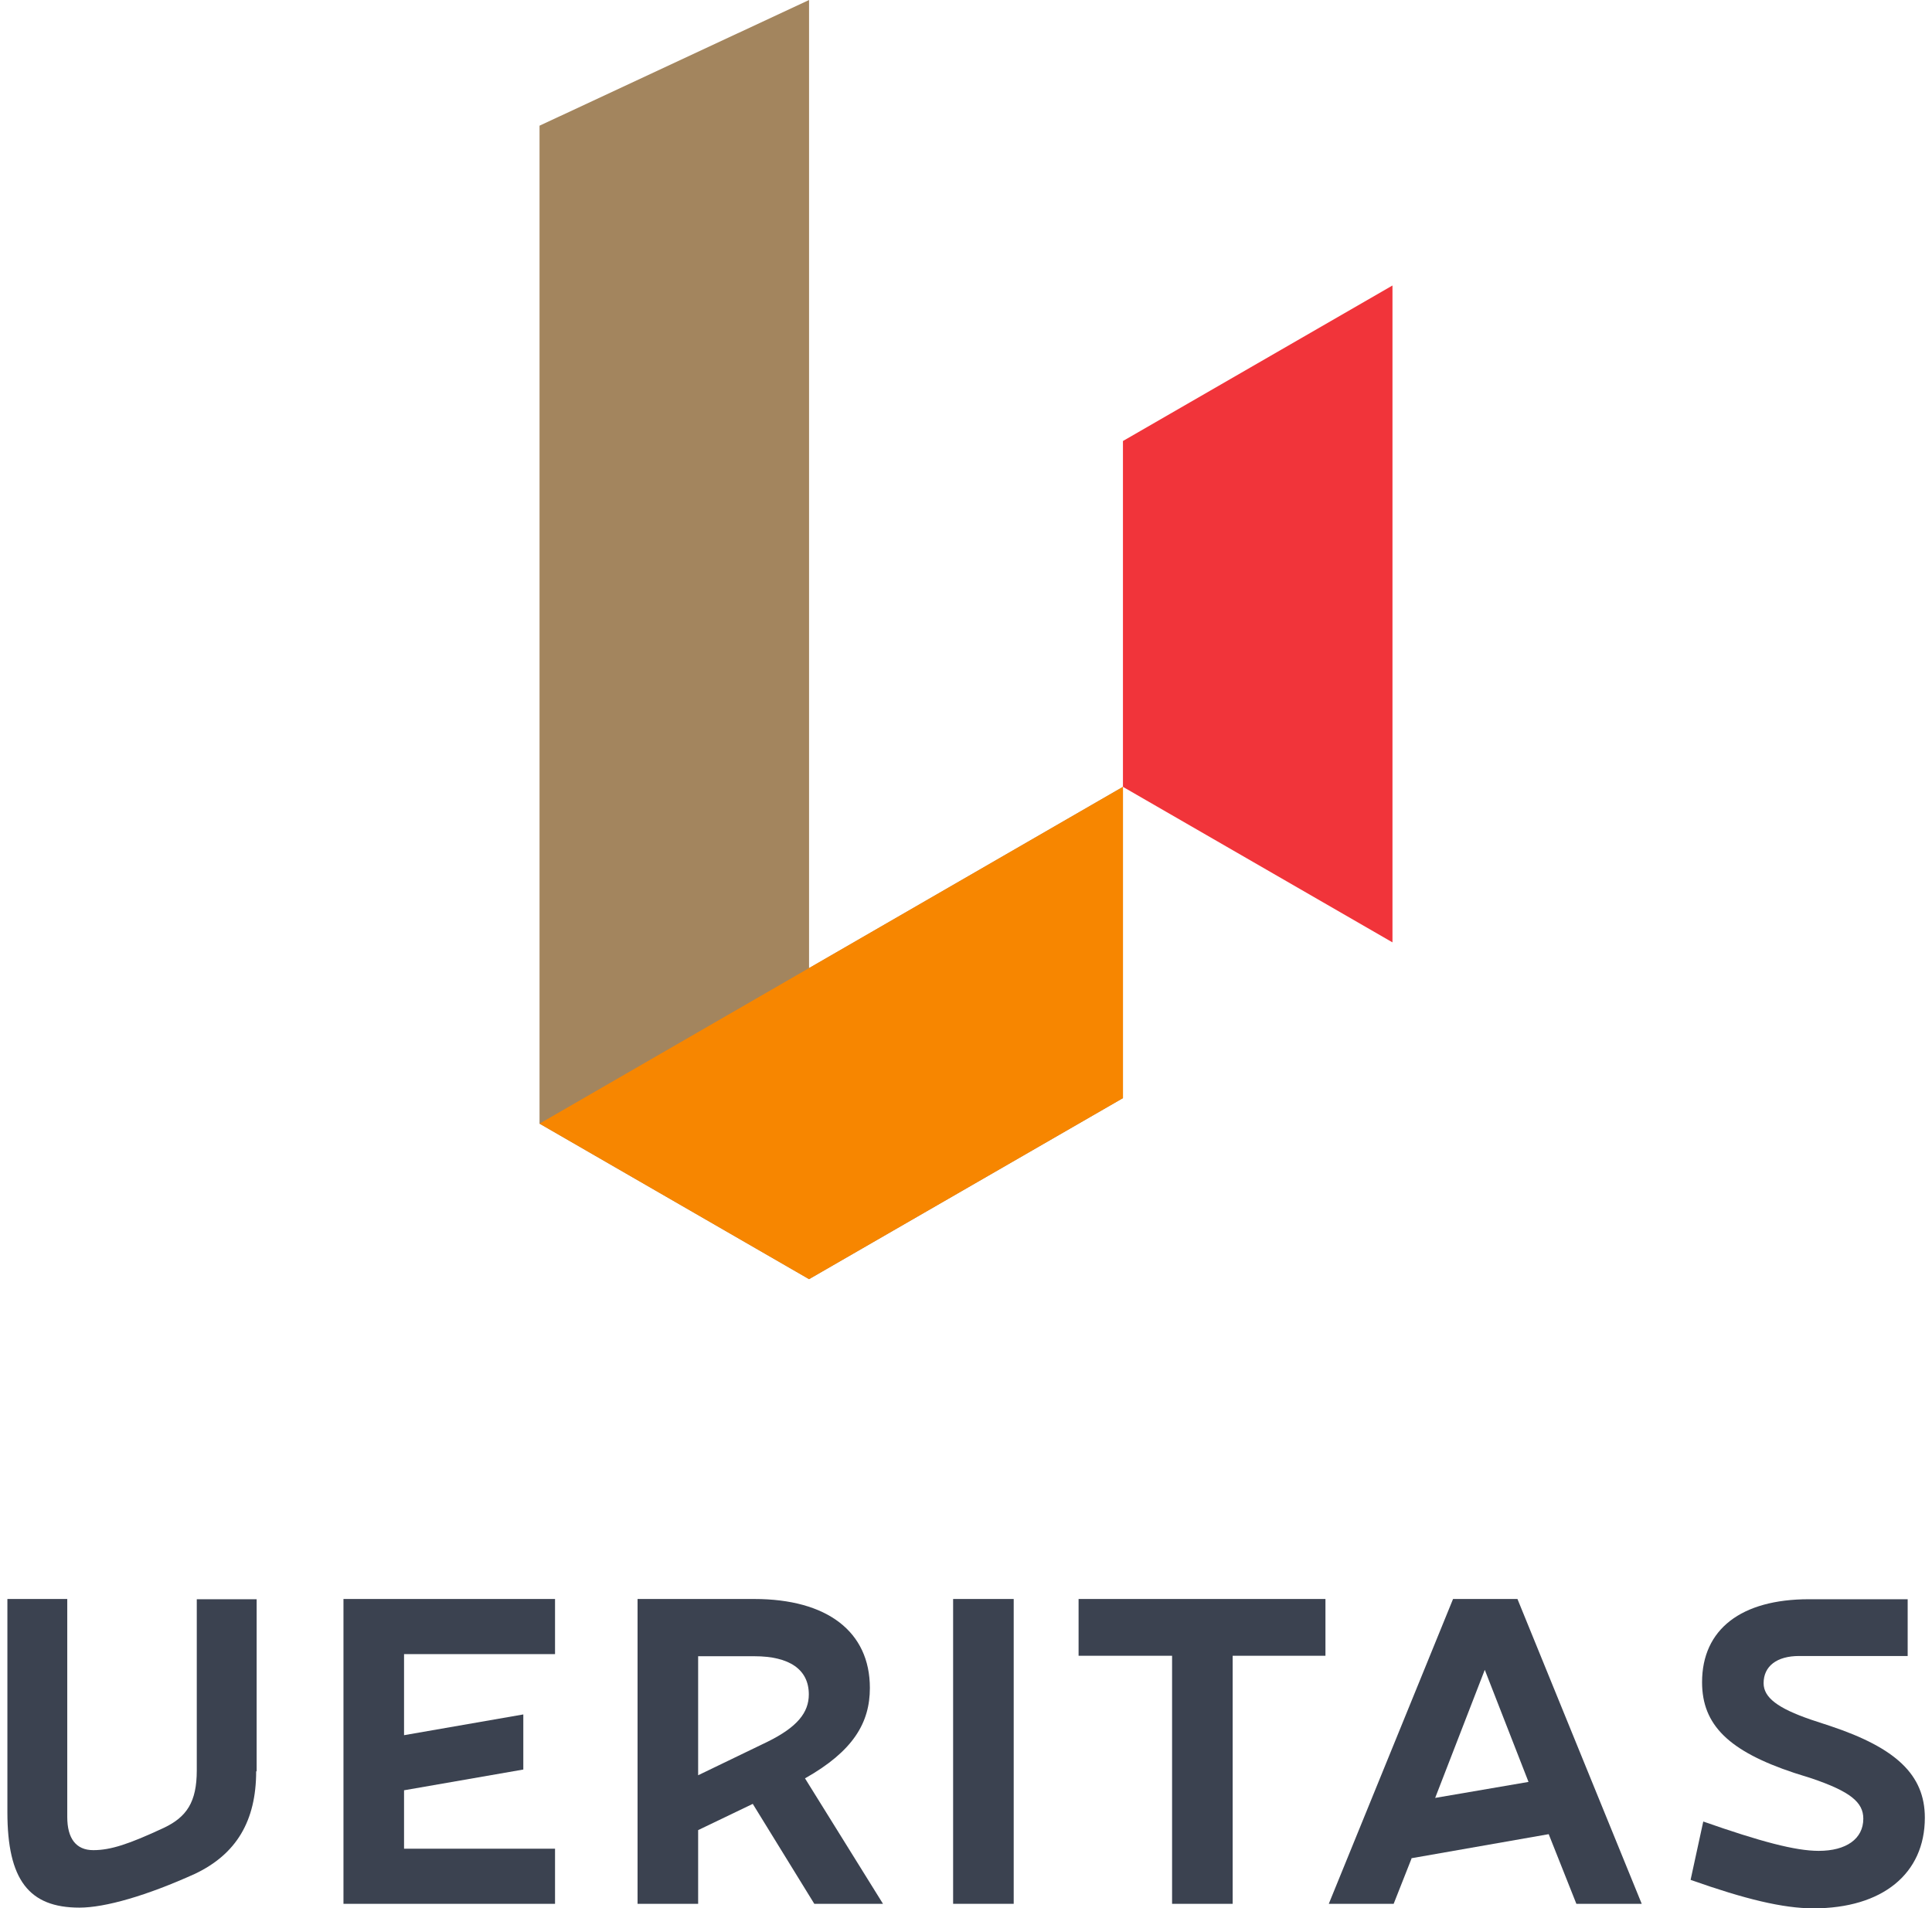 <?xml version="1.0" encoding="UTF-8"?> <svg xmlns="http://www.w3.org/2000/svg" id="_レイヤー_1" data-name="レイヤー_1" viewBox="0 0 81 80"><defs><style> .cls-1 { fill: #3b4250; } .cls-2 { fill: #f78600; } .cls-3 { fill: #a3855e; } .cls-4 { fill: #f1343a; } </style></defs><g><g><polygon class="cls-3" points="47.08 46.04 33.92 53.63 22.62 47.11 22.62 5.27 33.92 0 33.92 40.59 47.08 32.99 47.08 46.04"></polygon><polygon class="cls-4" points="47.08 18.49 47.08 18.5 47.08 32.99 58.38 39.51 58.38 11.97 47.08 18.49"></polygon></g><polygon class="cls-2" points="22.62 47.11 33.92 53.63 47.08 46.04 47.08 32.99 22.62 47.11"></polygon></g><g><path class="cls-1" d="M10.74,74.26c0,2.1-.84,3.48-2.56,4.3-2.03.92-3.77,1.42-4.85,1.42-2.12,0-3.02-1.17-3.02-4v-8.94h2.51v9.14c0,.89.36,1.39,1.09,1.39s1.49-.25,2.97-.94c.94-.45,1.37-1.07,1.37-2.4v-7.18h2.51v7.22Z"></path><path class="cls-1" d="M14.4,67.04h8.87v2.31h-6.33s0,3.4,0,3.4l5-.87v2.31s-5,.87-5,.87v2.45s6.33,0,6.33,0v2.31h-8.87s0-12.78,0-12.78Z"></path><path class="cls-1" d="M37.02,79.82h-2.88s-2.58-4.19-2.58-4.19l-2.29,1.1v3.09h-2.54v-12.78h4.89c3.06,0,4.85,1.37,4.85,3.73,0,1.46-.7,2.65-2.72,3.79l3.27,5.26ZM29.27,69.44v4.99s2.9-1.4,2.9-1.4c1.26-.62,1.74-1.23,1.74-1.99,0-1.05-.82-1.6-2.28-1.6h-2.37Z"></path><path class="cls-1" d="M39.96,67.04h2.54v12.78h-2.54v-12.78Z"></path><path class="cls-1" d="M49.13,69.42h-3.91v-2.38h10.35v2.38h-3.89s0,10.4,0,10.4h-2.54v-10.4Z"></path><path class="cls-1" d="M59.18,77.92l-.75,1.9h-2.72s5.21-12.78,5.21-12.78h2.7s5.21,12.78,5.21,12.78h-2.74s-1.16-2.92-1.16-2.92l-5.76,1.01ZM64.08,74.7l-1.83-4.69-2.08,5.37,3.91-.67Z"></path><path class="cls-1" d="M70.88,78.81l.53-2.44c2.4.84,3.86,1.23,4.84,1.23,1.15,0,1.87-.5,1.87-1.35,0-.69-.55-1.14-2.17-1.69l-.73-.23c-2.74-.91-3.86-2.01-3.86-3.8,0-2.22,1.64-3.48,4.48-3.48h4.14v2.38h-4.55c-.94,0-1.49.43-1.49,1.14,0,.6.59,1.05,1.99,1.53l.82.27c2.72.91,3.95,2.03,3.95,3.84,0,2.35-1.78,3.8-4.67,3.8-1.28,0-2.88-.39-5.14-1.19Z"></path></g></svg> 
